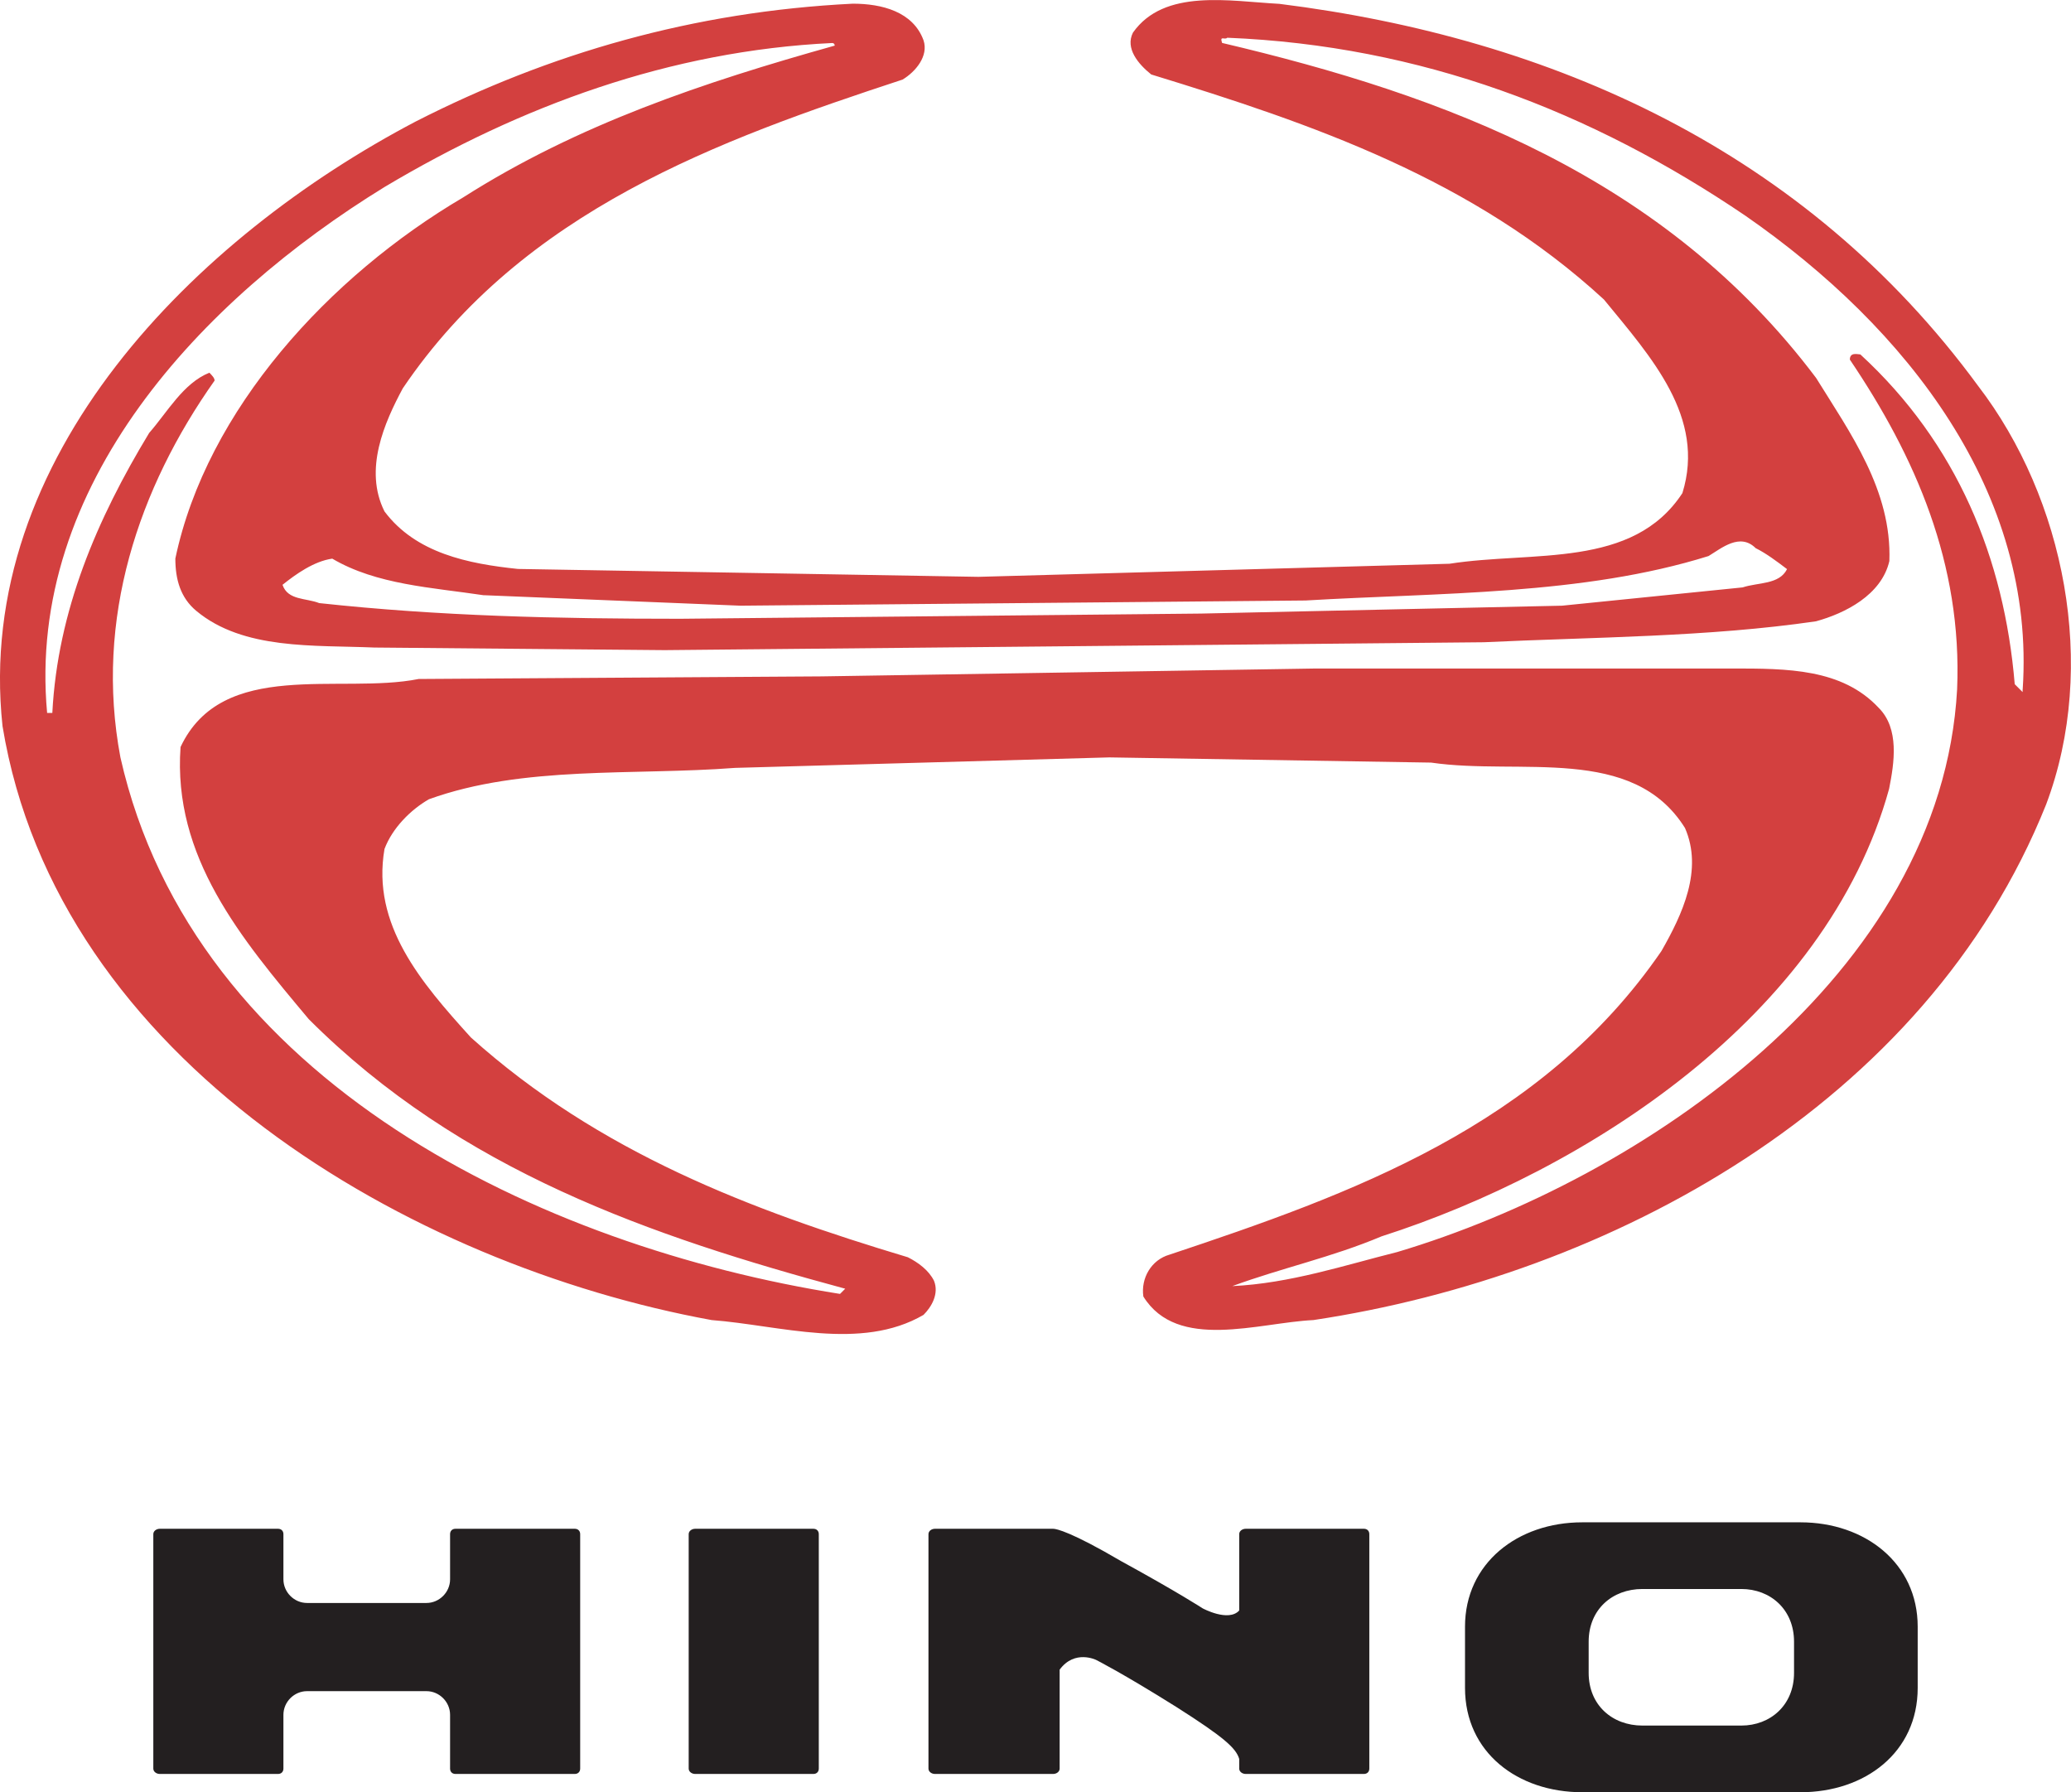 <?xml version="1.0" encoding="UTF-8"?><svg id="Layer_2" xmlns="http://www.w3.org/2000/svg" viewBox="0 0 231.13 200"><defs><style>.cls-1{fill:#231f20;}.cls-1,.cls-2{fill-rule:evenodd;stroke-width:0px;}.cls-2{fill:#d3403f;}</style></defs><g id="Layer_1-2"><path class="cls-2" d="M220.76,43.06C201.49,16.78,173.16,4.22,142.79.43c-5.55-.29-12.85-1.75-16.35,3.21-.88,1.75.58,3.5,2.04,4.67,18.11,5.55,35.92,11.68,50.52,25.11,5.26,6.42,11.39,13.14,8.76,21.61-5.55,8.47-16.65,6.42-25.99,7.88l-52.57,1.46-51.4-.88c-5.55-.58-11.39-1.75-14.89-6.42-2.34-4.67,0-9.93,2.04-13.73,13.43-19.86,35.34-27.74,55.78-34.46,1.46-.88,2.92-2.63,2.34-4.38-1.17-3.21-4.67-4.09-7.89-4.09-17.81.88-33.88,5.55-48.77,13.14C21.89,26.42-2.93,50.95.28,81.02c6.13,37.38,45.56,60.16,79.14,66.29,7.59.58,16.65,3.5,23.65-.58.88-.88,1.75-2.34,1.17-3.8-.58-1.17-1.75-2.04-2.92-2.63-17.52-5.26-34.46-11.68-48.77-24.53-5.55-6.13-11.1-12.56-9.64-21.03.88-2.34,2.92-4.38,4.96-5.55,10.51-3.8,22.78-2.63,34.17-3.5l41.76-1.17,35.92.58c9.93,1.46,22.49-2.04,28.33,7.3,2.04,4.67-.29,9.64-2.63,13.73-13.43,19.57-34.75,27.16-54.9,33.88-2.04.58-3.21,2.63-2.92,4.67,3.8,6.13,12.85,2.92,18.98,2.63,33-4.96,68.33-23.95,81.77-57.53,5.84-15.48,2.04-34.17-7.59-46.72h0ZM54.01,66.42l28.62,1.17,63.08-.58c14.89-.88,30.96-.58,44.97-4.96,1.46-.88,3.5-2.63,5.26-.88,1.17.58,2.34,1.46,3.5,2.34-.88,1.75-3.21,1.46-4.96,2.04l-20.15,2.04-40.3.88-58.11.58c-13.73,0-26.87-.29-40.3-1.75-1.46-.58-3.5-.29-4.09-2.04,1.46-1.17,3.5-2.63,5.55-2.92,4.96,2.92,11.1,3.21,16.94,4.09h0ZM225.73,76.94v.29l-.88-.88c-1.17-14.02-6.42-26.87-17.23-36.8-.29,0-1.17-.29-1.17.58,7.3,10.81,12.56,22.78,11.97,36.8-1.75,31.83-35.04,54.61-62.49,62.79-5.84,1.46-11.97,3.5-18.4,3.8,5.55-2.04,11.1-3.21,16.65-5.55,22.78-7.3,49.65-24.53,56.65-49.94.58-2.92,1.17-6.72-1.17-9.05-4.09-4.38-10.22-4.38-16.35-4.38h-46.43l-55.19.88-44.97.29c-8.76,1.75-21.9-2.34-26.57,7.59-.88,12.27,6.72,21.32,14.31,30.37,16.94,16.94,38.26,24.24,59.87,30.08l-.58.58c-33.29-5.26-72.13-23.65-80.31-59.87-2.92-15.48,2.04-30.08,10.51-42.05,0-.29-.29-.58-.58-.88-2.92,1.17-4.67,4.38-6.72,6.72-5.84,9.64-10.22,19.86-10.81,31.25h-.58c-2.34-25.41,17.23-46.14,37.67-58.7,15.19-9.05,31.83-15.19,49.94-16.06.29,0,.29.29.29.29-14.6,4.09-28.62,8.76-41.47,16.94-14.89,8.76-28.62,23.65-32.12,40.3,0,2.34.58,4.38,2.34,5.84,5.26,4.38,13.14,3.8,19.86,4.09l32.42.29,91.4-.88c12.27-.58,25.11-.58,37.09-2.34,3.21-.88,7.3-2.92,8.18-6.72.29-7.88-4.38-14.31-8.18-20.44-16.94-22.49-41.47-31.54-66.29-37.38-.29-.88.29-.29.58-.58,21.61.88,40.59,8.18,57.82,19.86,18.11,12.56,32.42,30.95,30.95,52.86h0Z"/><path class="cls-1" d="M91.38,197.36c0,.36-.24.6-.6.6h-13.2c-.36,0-.72-.24-.72-.6v-26.16c0-.36.36-.6.72-.6h13.2c.36,0,.6.24.6.6v26.16h0ZM64.15,170.6h-13.32c-.36,0-.6.24-.6.6v5.04c0,1.44-1.2,2.64-2.64,2.64h-13.32c-1.44,0-2.64-1.2-2.64-2.64h0v-5.04c0-.36-.24-.6-.6-.6h-13.2c-.36,0-.72.24-.72.6v26.16c0,.36.36.6.72.6h13.2c.36,0,.6-.24.6-.6v-6h0c0-1.44,1.2-2.64,2.64-2.64h13.32c1.44,0,2.64,1.2,2.64,2.64v6c0,.36.24.6.6.6h13.32c.36,0,.6-.24.6-.6v-26.16c0-.36-.24-.6-.6-.6h0ZM152.22,170.6h-13.2c-.36,0-.72.24-.72.6v8.52c-1.2,1.32-4.08-.24-4.08-.24,0,0-2.76-1.8-9.12-5.28-5.52-3.24-7.2-3.6-7.56-3.6h-13.2c-.36,0-.72.24-.72.6v26.16c0,.36.36.6.72.6h13.2c.36,0,.72-.24.72-.6v-11.04c1.68-2.28,4.08-1.08,4.08-1.08,0,0,2.88,1.44,9,5.28,5.28,3.36,6.6,4.56,6.96,5.76v1.08c0,.36.36.6.72.6h13.2c.36,0,.6-.24.6-.6v-26.16c0-.36-.24-.6-.6-.6h0ZM200.94,169.88h-24.36c-7.2,0-13.08,4.56-13.08,11.64v6.84c0,7.2,5.88,11.64,13.08,11.64h24.36c7.2,0,13.08-4.44,13.08-11.64v-6.84c0-7.08-5.88-11.64-13.08-11.64h0ZM200.22,186.68c0,3.6-2.64,5.88-5.88,5.88h-11.04c-3.36,0-6-2.28-6-5.88v-3.48c0-3.6,2.64-5.88,6-5.88h11.04c3.24,0,5.88,2.28,5.88,5.88v3.48h0Z"/></g></svg>